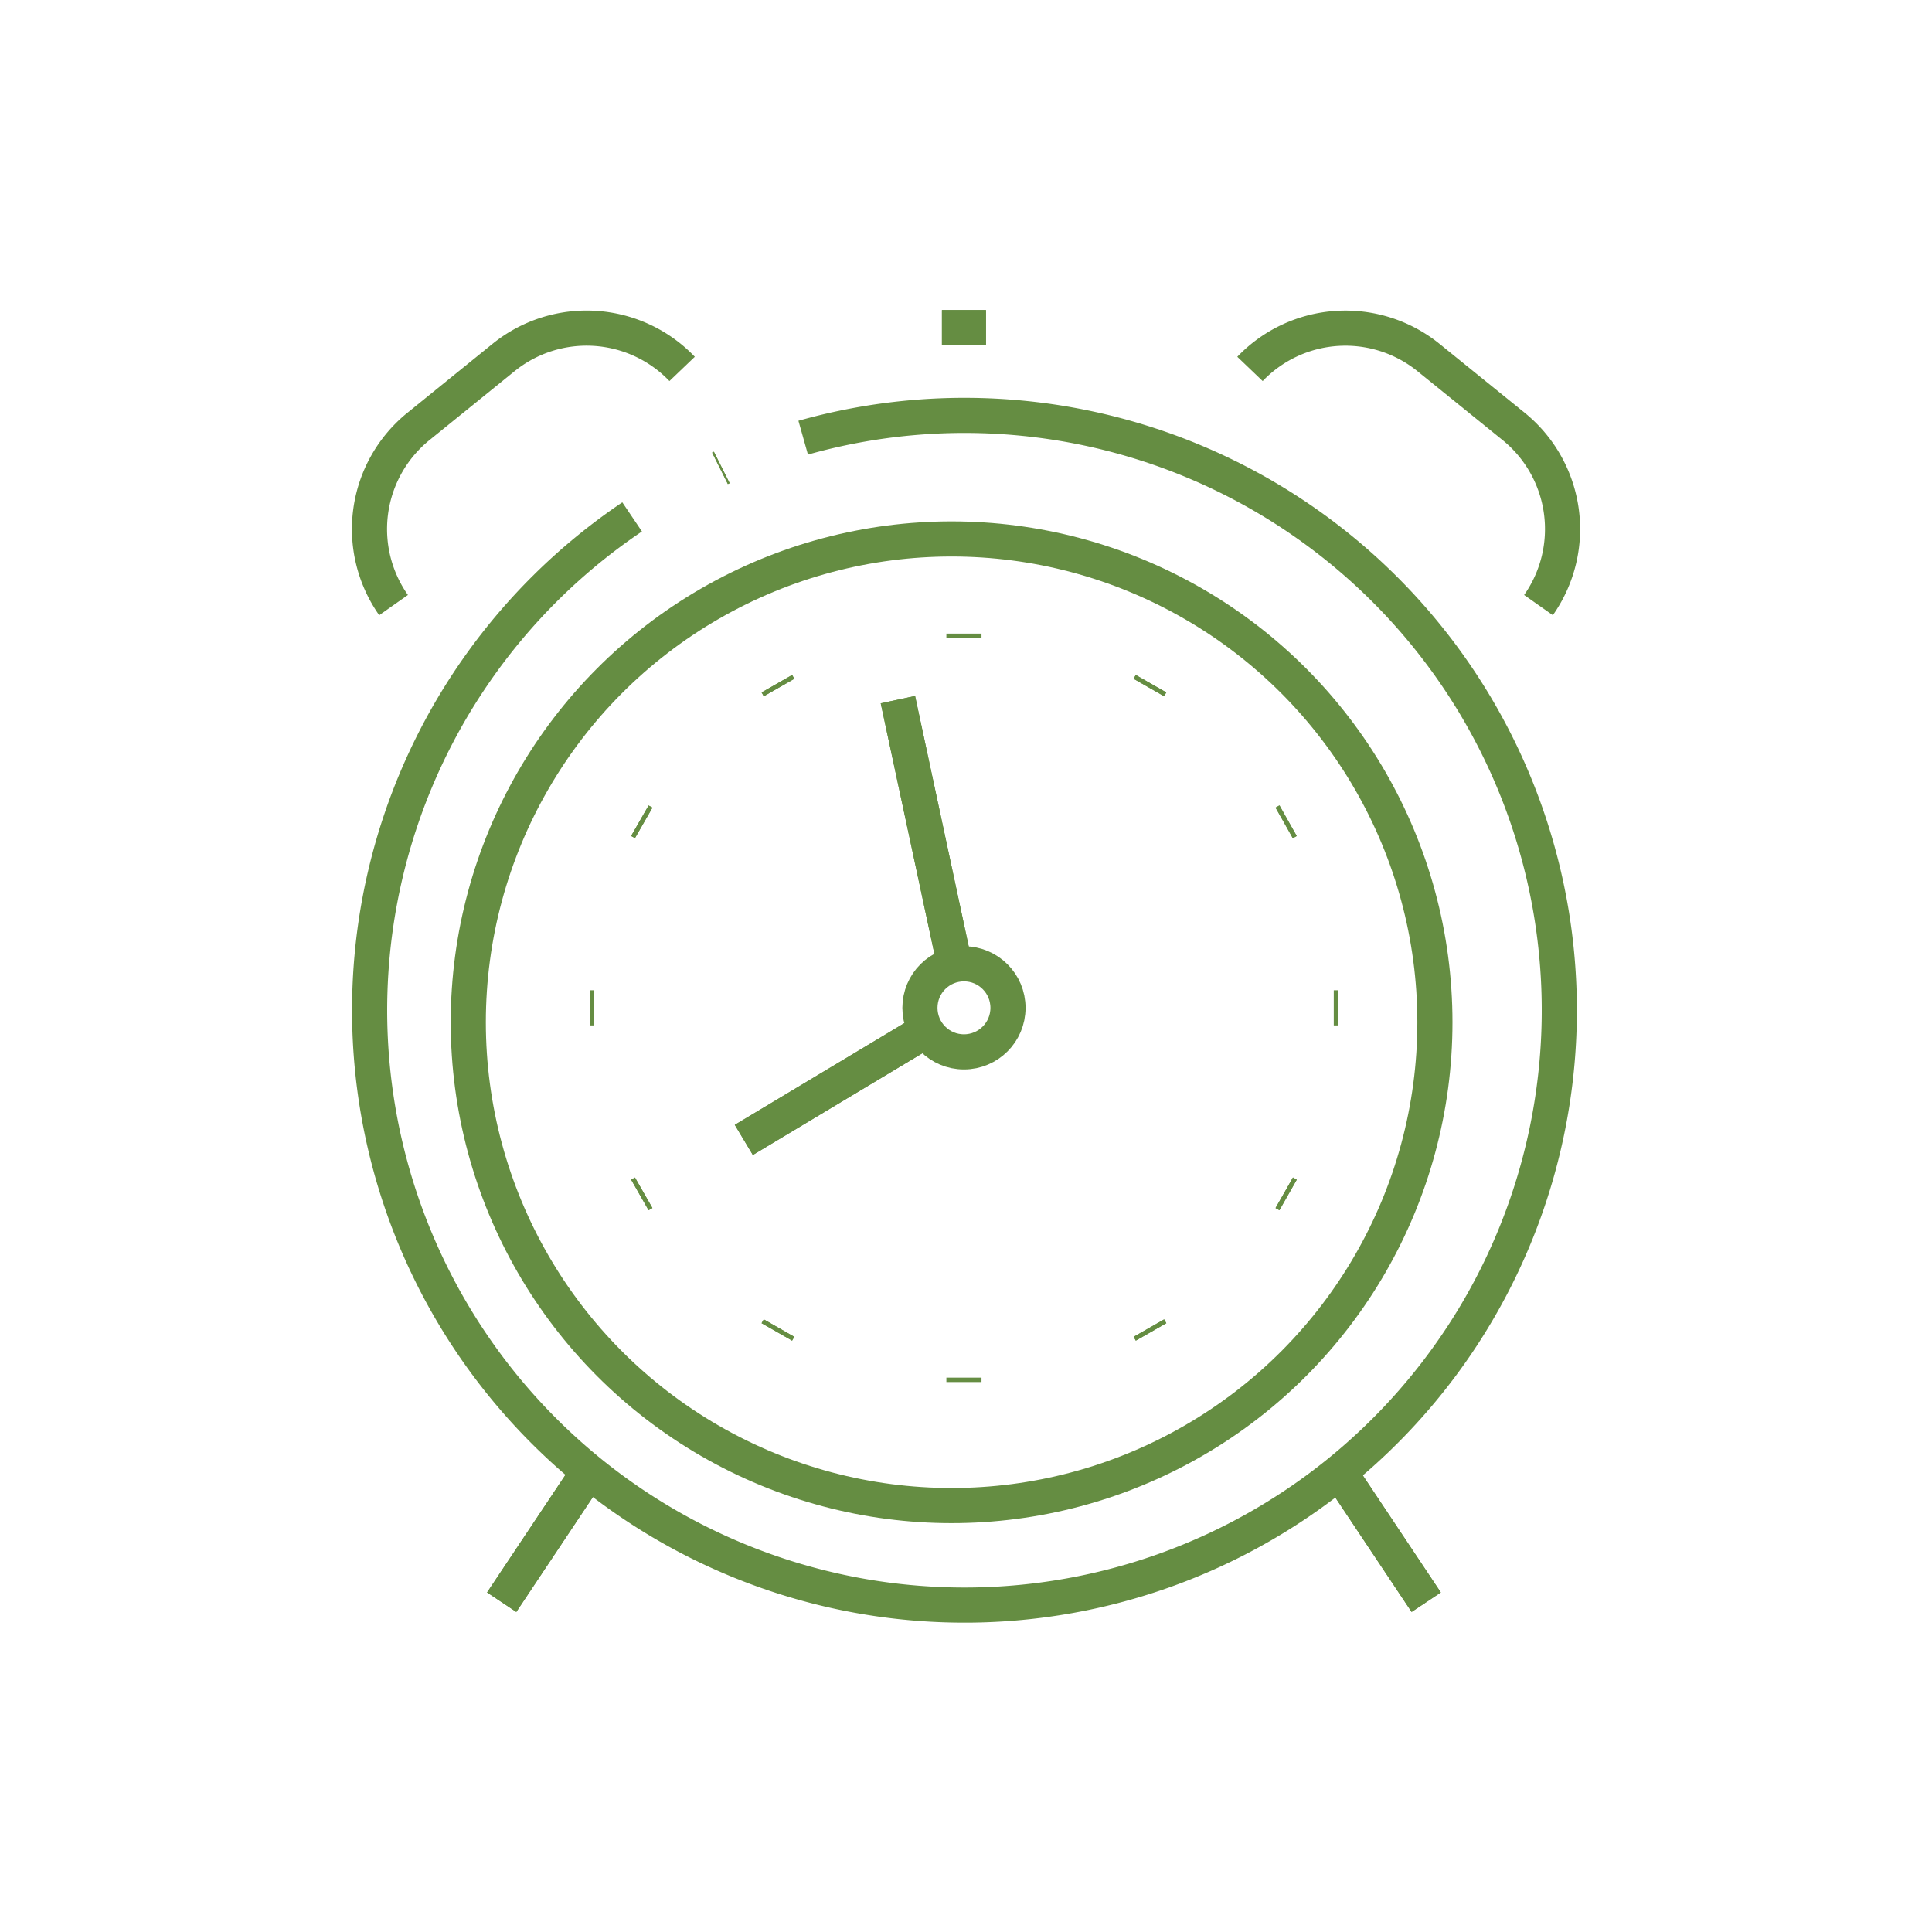 <svg xmlns="http://www.w3.org/2000/svg" xmlns:xlink="http://www.w3.org/1999/xlink" width="110" height="110" viewBox="0 0 110 110">
  <defs>
    <clipPath id="clip-path">
      <rect id="Retângulo_8775" data-name="Retângulo 8775" width="70.435" height="75.2" fill="rgba(0,0,0,0)" stroke="#658d42" stroke-width="2"/>
    </clipPath>
    <clipPath id="clip-icon-faixa-3">
      <rect width="110" height="110"/>
    </clipPath>
  </defs>
  <g id="icon-faixa-3" clip-path="url(#clip-icon-faixa-3)">
    <g id="Grupo_19029" data-name="Grupo 19029" transform="translate(19.783 17.4)">
      <path id="Caminho_63286" data-name="Caminho 63286" d="M18.2,8.8l.123-.216Z" transform="translate(27.426 12.941)" fill="rgba(0,0,0,0)" stroke="#658d42" stroke-width="2"/>
      <line id="Linha_3277" data-name="Linha 3277" y1="0.218" x2="0.125" transform="translate(45.629 21.529)" fill="none" stroke="#658d42" stroke-width="2"/>
      <path id="Caminho_63287" data-name="Caminho 63287" d="M9.753,23.441l.123-.216Z" transform="translate(14.694 34.992)" fill="rgba(0,0,0,0)" stroke="#658d42" stroke-width="2"/>
      <line id="Linha_3278" data-name="Linha 3278" x1="0.125" y2="0.218" transform="translate(24.447 58.216)" fill="none" stroke="#658d42" stroke-width="2"/>
      <path id="Caminho_63288" data-name="Caminho 63288" d="M21.277,11.824,21.5,11.7Z" transform="translate(32.057 17.629)" fill="rgba(0,0,0,0)" stroke="#658d42" stroke-width="2"/>
      <line id="Linha_3279" data-name="Linha 3279" y1="0.125" x2="0.218" transform="translate(53.335 29.328)" fill="none" stroke="#658d42" stroke-width="2"/>
      <path id="Caminho_63289" data-name="Caminho 63289" d="M6.642,20.274l.216-.123Z" transform="translate(10.007 30.361)" fill="rgba(0,0,0,0)" stroke="#658d42" stroke-width="2"/>
      <line id="Linha_3280" data-name="Linha 3280" x1="0.218" y2="0.125" transform="translate(16.648 50.51)" fill="none" stroke="#658d42" stroke-width="2"/>
      <path id="Caminho_63290" data-name="Caminho 63290" d="M22.4,15.95h0Z" transform="translate(33.754 24.031)" fill="rgba(0,0,0,0)" stroke="#658d42" stroke-width="2"/>
      <line id="Linha_3281" data-name="Linha 3281" x2="0.251" transform="translate(56.156 39.982)" fill="none" stroke="#658d42" stroke-width="2"/>
      <path id="Caminho_63291" data-name="Caminho 63291" d="M5.5,15.95h0Z" transform="translate(8.291 24.031)" fill="rgba(0,0,0,0)" stroke="#658d42" stroke-width="2"/>
      <line id="Linha_3282" data-name="Linha 3282" x1="0.251" transform="translate(13.794 39.982)" fill="none" stroke="#658d42" stroke-width="2"/>
      <path id="Caminho_63292" data-name="Caminho 63292" d="M21.5,20.274l-.218-.123Z" transform="translate(32.057 30.361)" fill="rgba(0,0,0,0)" stroke="#658d42" stroke-width="2"/>
      <line id="Linha_3283" data-name="Linha 3283" x2="0.218" y2="0.125" transform="translate(53.335 50.51)" fill="none" stroke="#658d42" stroke-width="2"/>
      <path id="Caminho_63293" data-name="Caminho 63293" d="M6.858,11.824,6.642,11.7Z" transform="translate(10.007 17.629)" fill="rgba(0,0,0,0)" stroke="#658d42" stroke-width="2"/>
      <line id="Linha_3284" data-name="Linha 3284" x1="0.218" y1="0.125" transform="translate(16.648 29.328)" fill="none" stroke="#658d42" stroke-width="2"/>
      <path id="Caminho_63294" data-name="Caminho 63294" d="M18.327,23.441l-.123-.216Z" transform="translate(27.427 34.992)" fill="rgba(0,0,0,0)" stroke="#658d42" stroke-width="2"/>
      <line id="Linha_3285" data-name="Linha 3285" x2="0.125" y2="0.218" transform="translate(45.629 58.216)" fill="none" stroke="#658d42" stroke-width="2"/>
      <path id="Caminho_63295" data-name="Caminho 63295" d="M9.877,8.8l-.123-.216Z" transform="translate(14.696 12.941)" fill="rgba(0,0,0,0)" stroke="#658d42" stroke-width="2"/>
      <line id="Linha_3286" data-name="Linha 3286" x1="0.125" y1="0.218" transform="translate(24.447 21.529)" fill="none" stroke="#658d42" stroke-width="2"/>
      <path id="Caminho_63296" data-name="Caminho 63296" d="M14,24.6v0Z" transform="translate(21.098 36.687)" fill="rgba(0,0,0,0)" stroke="#658d42" stroke-width="2"/>
      <line id="Linha_3287" data-name="Linha 3287" y2="0.251" transform="translate(35.1 61.037)" fill="none" stroke="#658d42" stroke-width="2"/>
      <path id="Caminho_63297" data-name="Caminho 63297" d="M14,7.7v0Z" transform="translate(21.098 11.225)" fill="rgba(0,0,0,0)" stroke="#658d42" stroke-width="2"/>
      <line id="Linha_3288" data-name="Linha 3288" y1="0.251" transform="translate(35.1 18.675)" fill="none" stroke="#658d42" stroke-width="2"/>
      <line id="Linha_3289" data-name="Linha 3289" y1="6.234" x2="10.388" transform="translate(22.567 41.268)" fill="#fff" stroke="#658d42" stroke-width="2"/>
      <line id="Linha_3290" data-name="Linha 3290" y1="6.234" x2="10.388" transform="translate(22.567 41.268)" fill="none" stroke="#658d42" stroke-width="2"/>
      <line id="Linha_3291" data-name="Linha 3291" x2="3.234" y2="15.098" transform="translate(31.34 22.435)" fill="#fff" stroke="#658d42" stroke-width="2"/>
      <line id="Linha_3292" data-name="Linha 3292" x2="3.234" y2="15.098" transform="translate(31.34 22.435)" fill="none" stroke="#658d42" stroke-width="2"/>
      <g id="Grupo_18727" data-name="Grupo 18727">
        <g id="Grupo_18726" data-name="Grupo 18726" clip-path="url(#clip-path)">
          <circle id="Elipse_1376" data-name="Elipse 1376" cx="2.507" cy="2.507" r="2.507" transform="translate(32.594 37.475)" fill="rgba(0,0,0,0)" stroke="#658d42" stroke-width="2"/>
          <line id="Linha_3293" data-name="Linha 3293" x1="5.013" y1="7.52" transform="translate(56.407 66.302)" fill="#fff" stroke="#658d42" stroke-width="2"/>
          <line id="Linha_3294" data-name="Linha 3294" x1="5.013" y1="7.52" transform="translate(56.407 66.302)" fill="none" stroke="#658d42" stroke-width="2"/>
          <line id="Linha_3295" data-name="Linha 3295" y1="7.52" x2="5.013" transform="translate(8.781 66.302)" fill="#fff" stroke="#658d42" stroke-width="2"/>
          <line id="Linha_3296" data-name="Linha 3296" y1="7.52" x2="5.013" transform="translate(8.781 66.302)" fill="none" stroke="#658d42" stroke-width="2"/>
          <path id="Caminho_63298" data-name="Caminho 63298" d="M25.189,3.753A33.868,33.868,0,1,1,15.45,8.263" transform="translate(0.758 3.767)" fill="rgba(0,0,0,0)" stroke="#658d42" stroke-width="2"/>
          <circle id="Elipse_1377" data-name="Elipse 1377" cx="27.518" cy="27.518" r="27.518" transform="translate(6.879 13.285)" fill="rgba(0,0,0,0)" stroke="#658d42" stroke-width="2"/>
          <path id="Caminho_63299" data-name="Caminho 63299" d="M36.926,16.28A7.521,7.521,0,0,0,35.51,6.108l-4.843-3.92A7.521,7.521,0,0,0,20.5,2.834" transform="translate(30.886 0.771)" fill="rgba(0,0,0,0)" stroke="#658d42" stroke-width="2"/>
          <path id="Caminho_63300" data-name="Caminho 63300" d="M1.871,16.28A7.519,7.519,0,0,1,3.289,6.108l4.84-3.92A7.521,7.521,0,0,1,18.3,2.834" transform="translate(0.754 0.771)" fill="rgba(0,0,0,0)" stroke="#658d42" stroke-width="2"/>
          <line id="Linha_3297" data-name="Linha 3297" x2="2.507" transform="translate(33.847 1.253)" fill="#fff" stroke="#658d42" stroke-width="2"/>
          <line id="Linha_3298" data-name="Linha 3298" x2="2.507" transform="translate(33.847 1.253)" fill="none" stroke="#658d42" stroke-width="2"/>
          <line id="Linha_3299" data-name="Linha 3299" y1="0.05" x2="0.1" transform="translate(21.211 9.216)" fill="#fff" stroke="#658d42" stroke-width="2"/>
          <line id="Linha_3300" data-name="Linha 3300" y1="0.05" x2="0.1" transform="translate(21.211 9.216)" fill="none" stroke="#658d42" stroke-width="2"/>
        </g>
      </g>
    </g>
  </g>
</svg>
